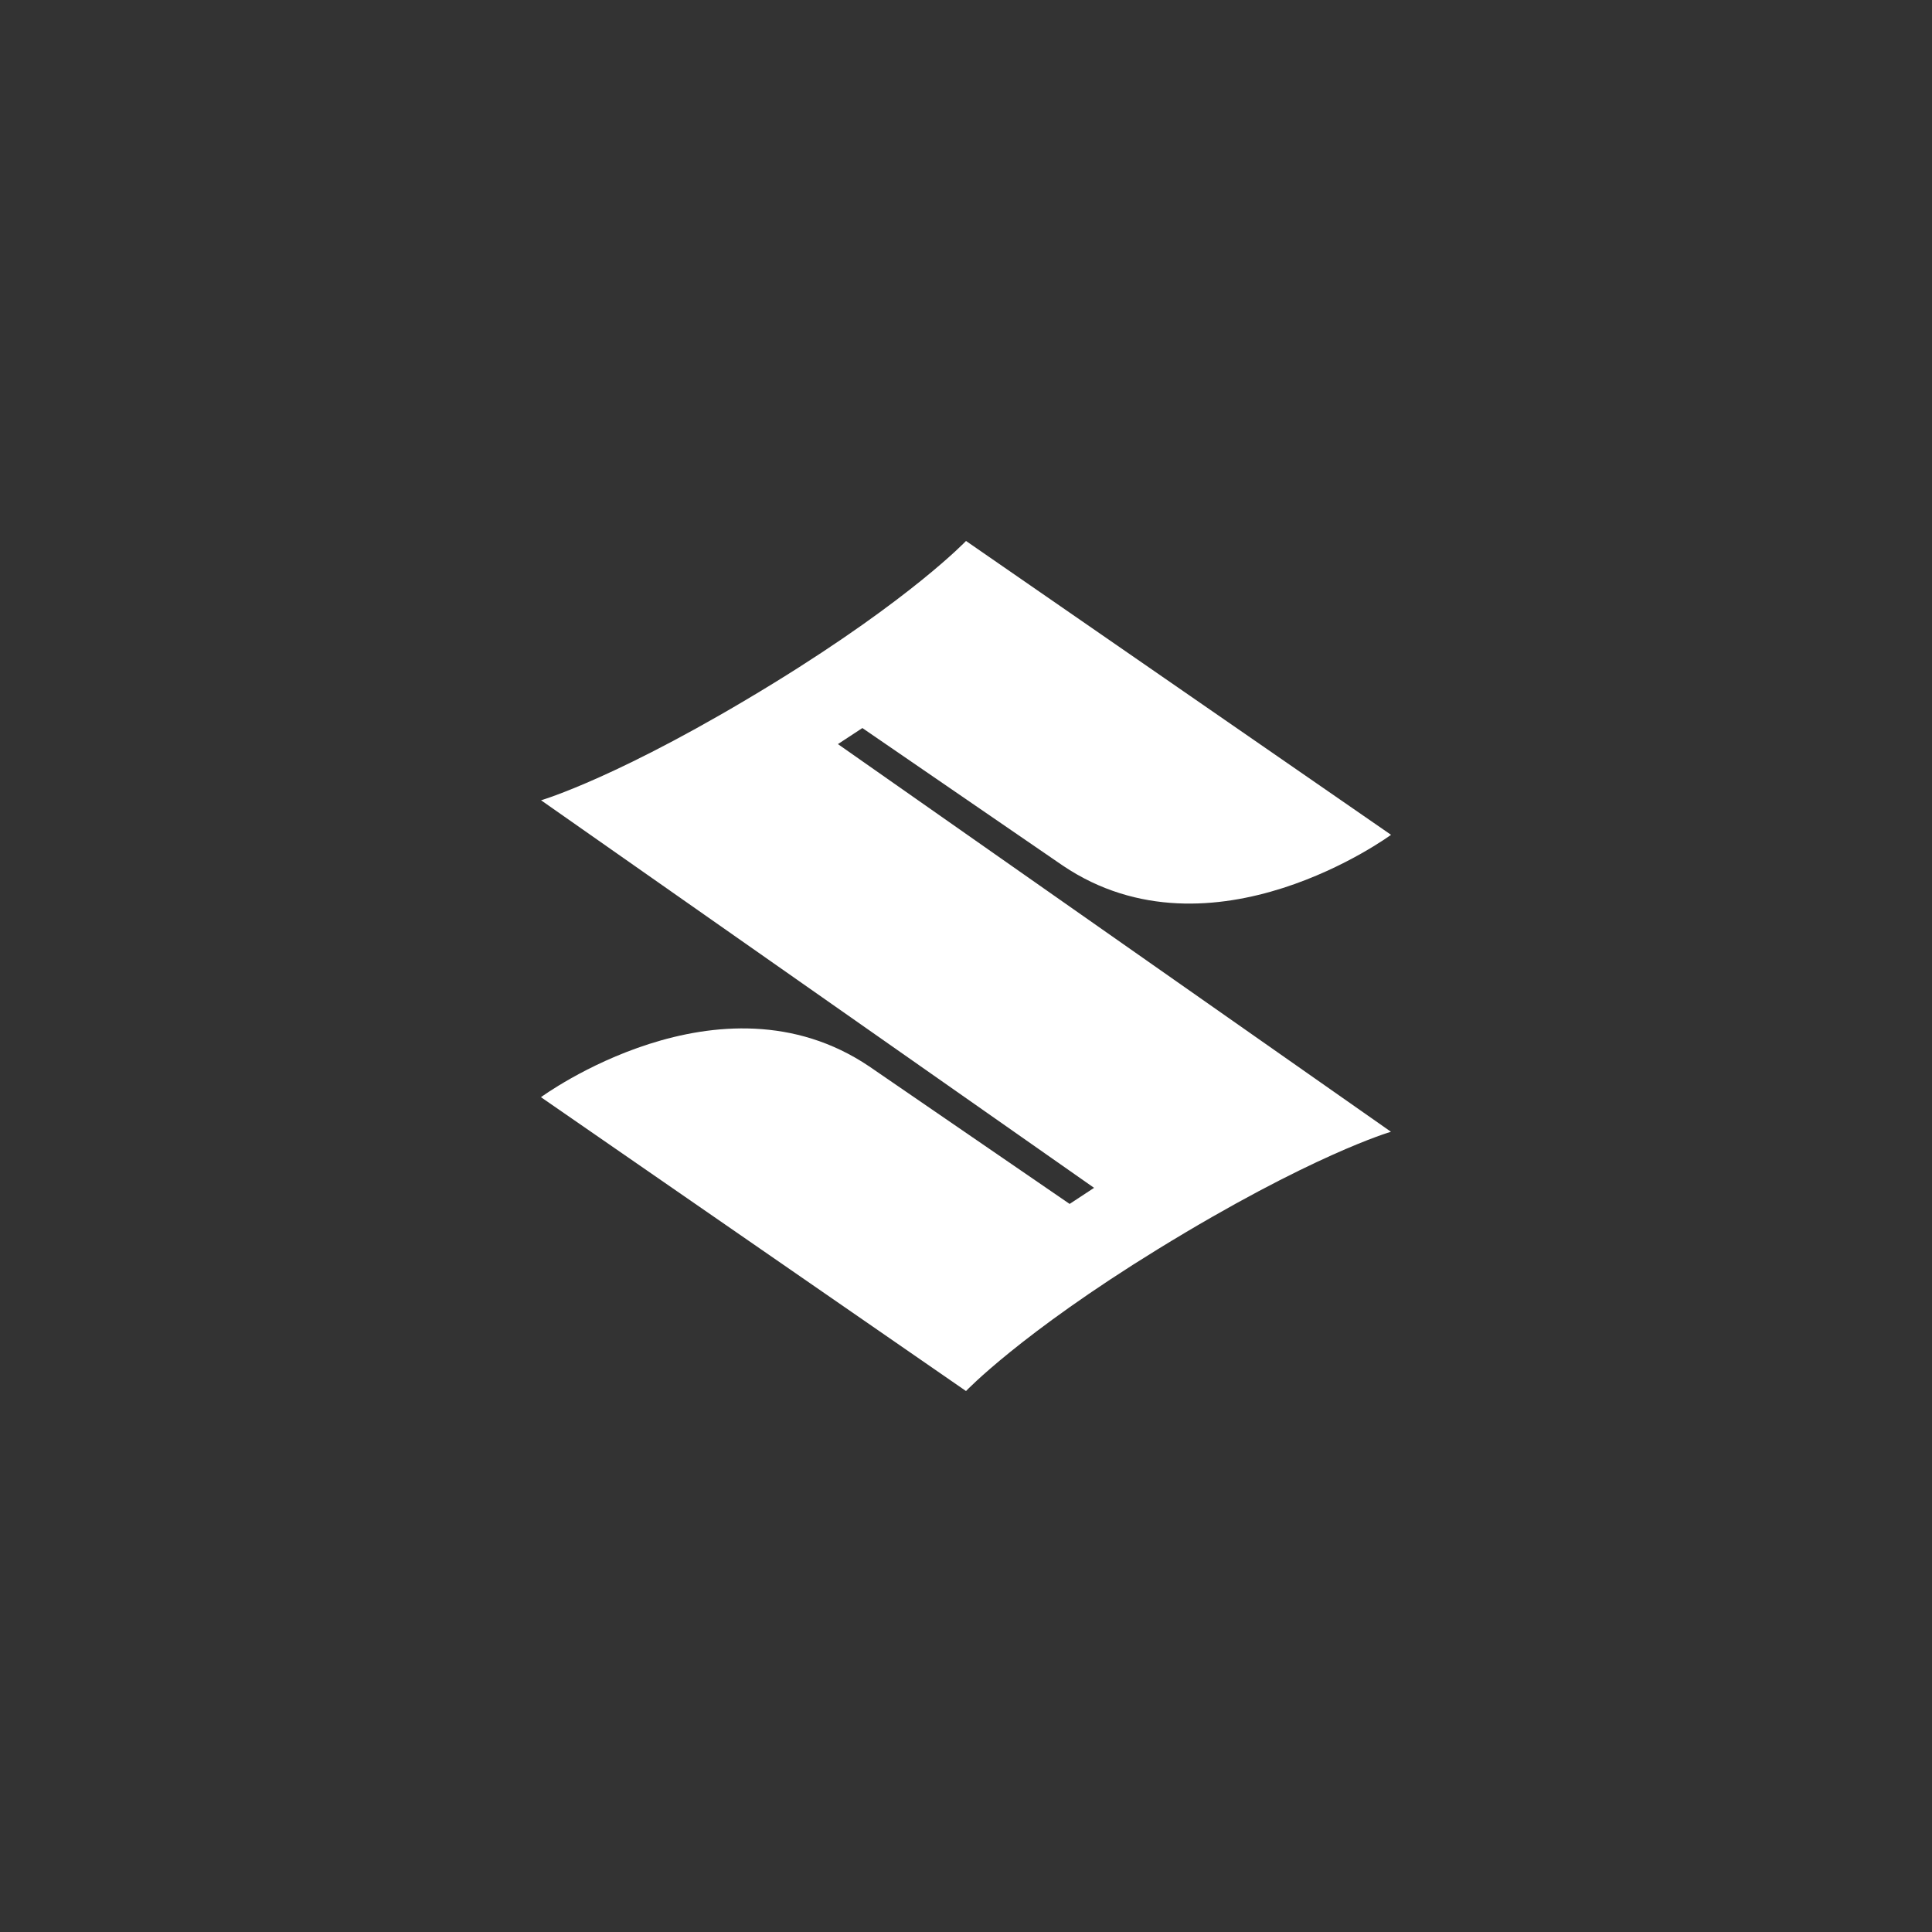 <svg width="200" height="200" viewBox="0 0 200 200" fill="none" xmlns="http://www.w3.org/2000/svg">
<rect x="0" y="0" width="200" height="200" fill="#333333" stroke="none"/>
<path d="M143.991 117.16C143.991 117.16 135.766 119.537 119.857 129.317C105.594 138.099 100.001 144 100.001 144L56 113.58C56 113.58 74.511 99.963 89.979 110.393L110.727 124.63L113.258 122.965L56.009 82.843C56.009 82.843 64.237 80.463 80.137 70.689C94.409 61.904 100.001 56 100.001 56L144 86.42C144 86.42 125.491 100.037 110.021 89.607L89.273 75.367L86.742 77.029L143.991 117.16Z" fill="white"/>
</svg>
